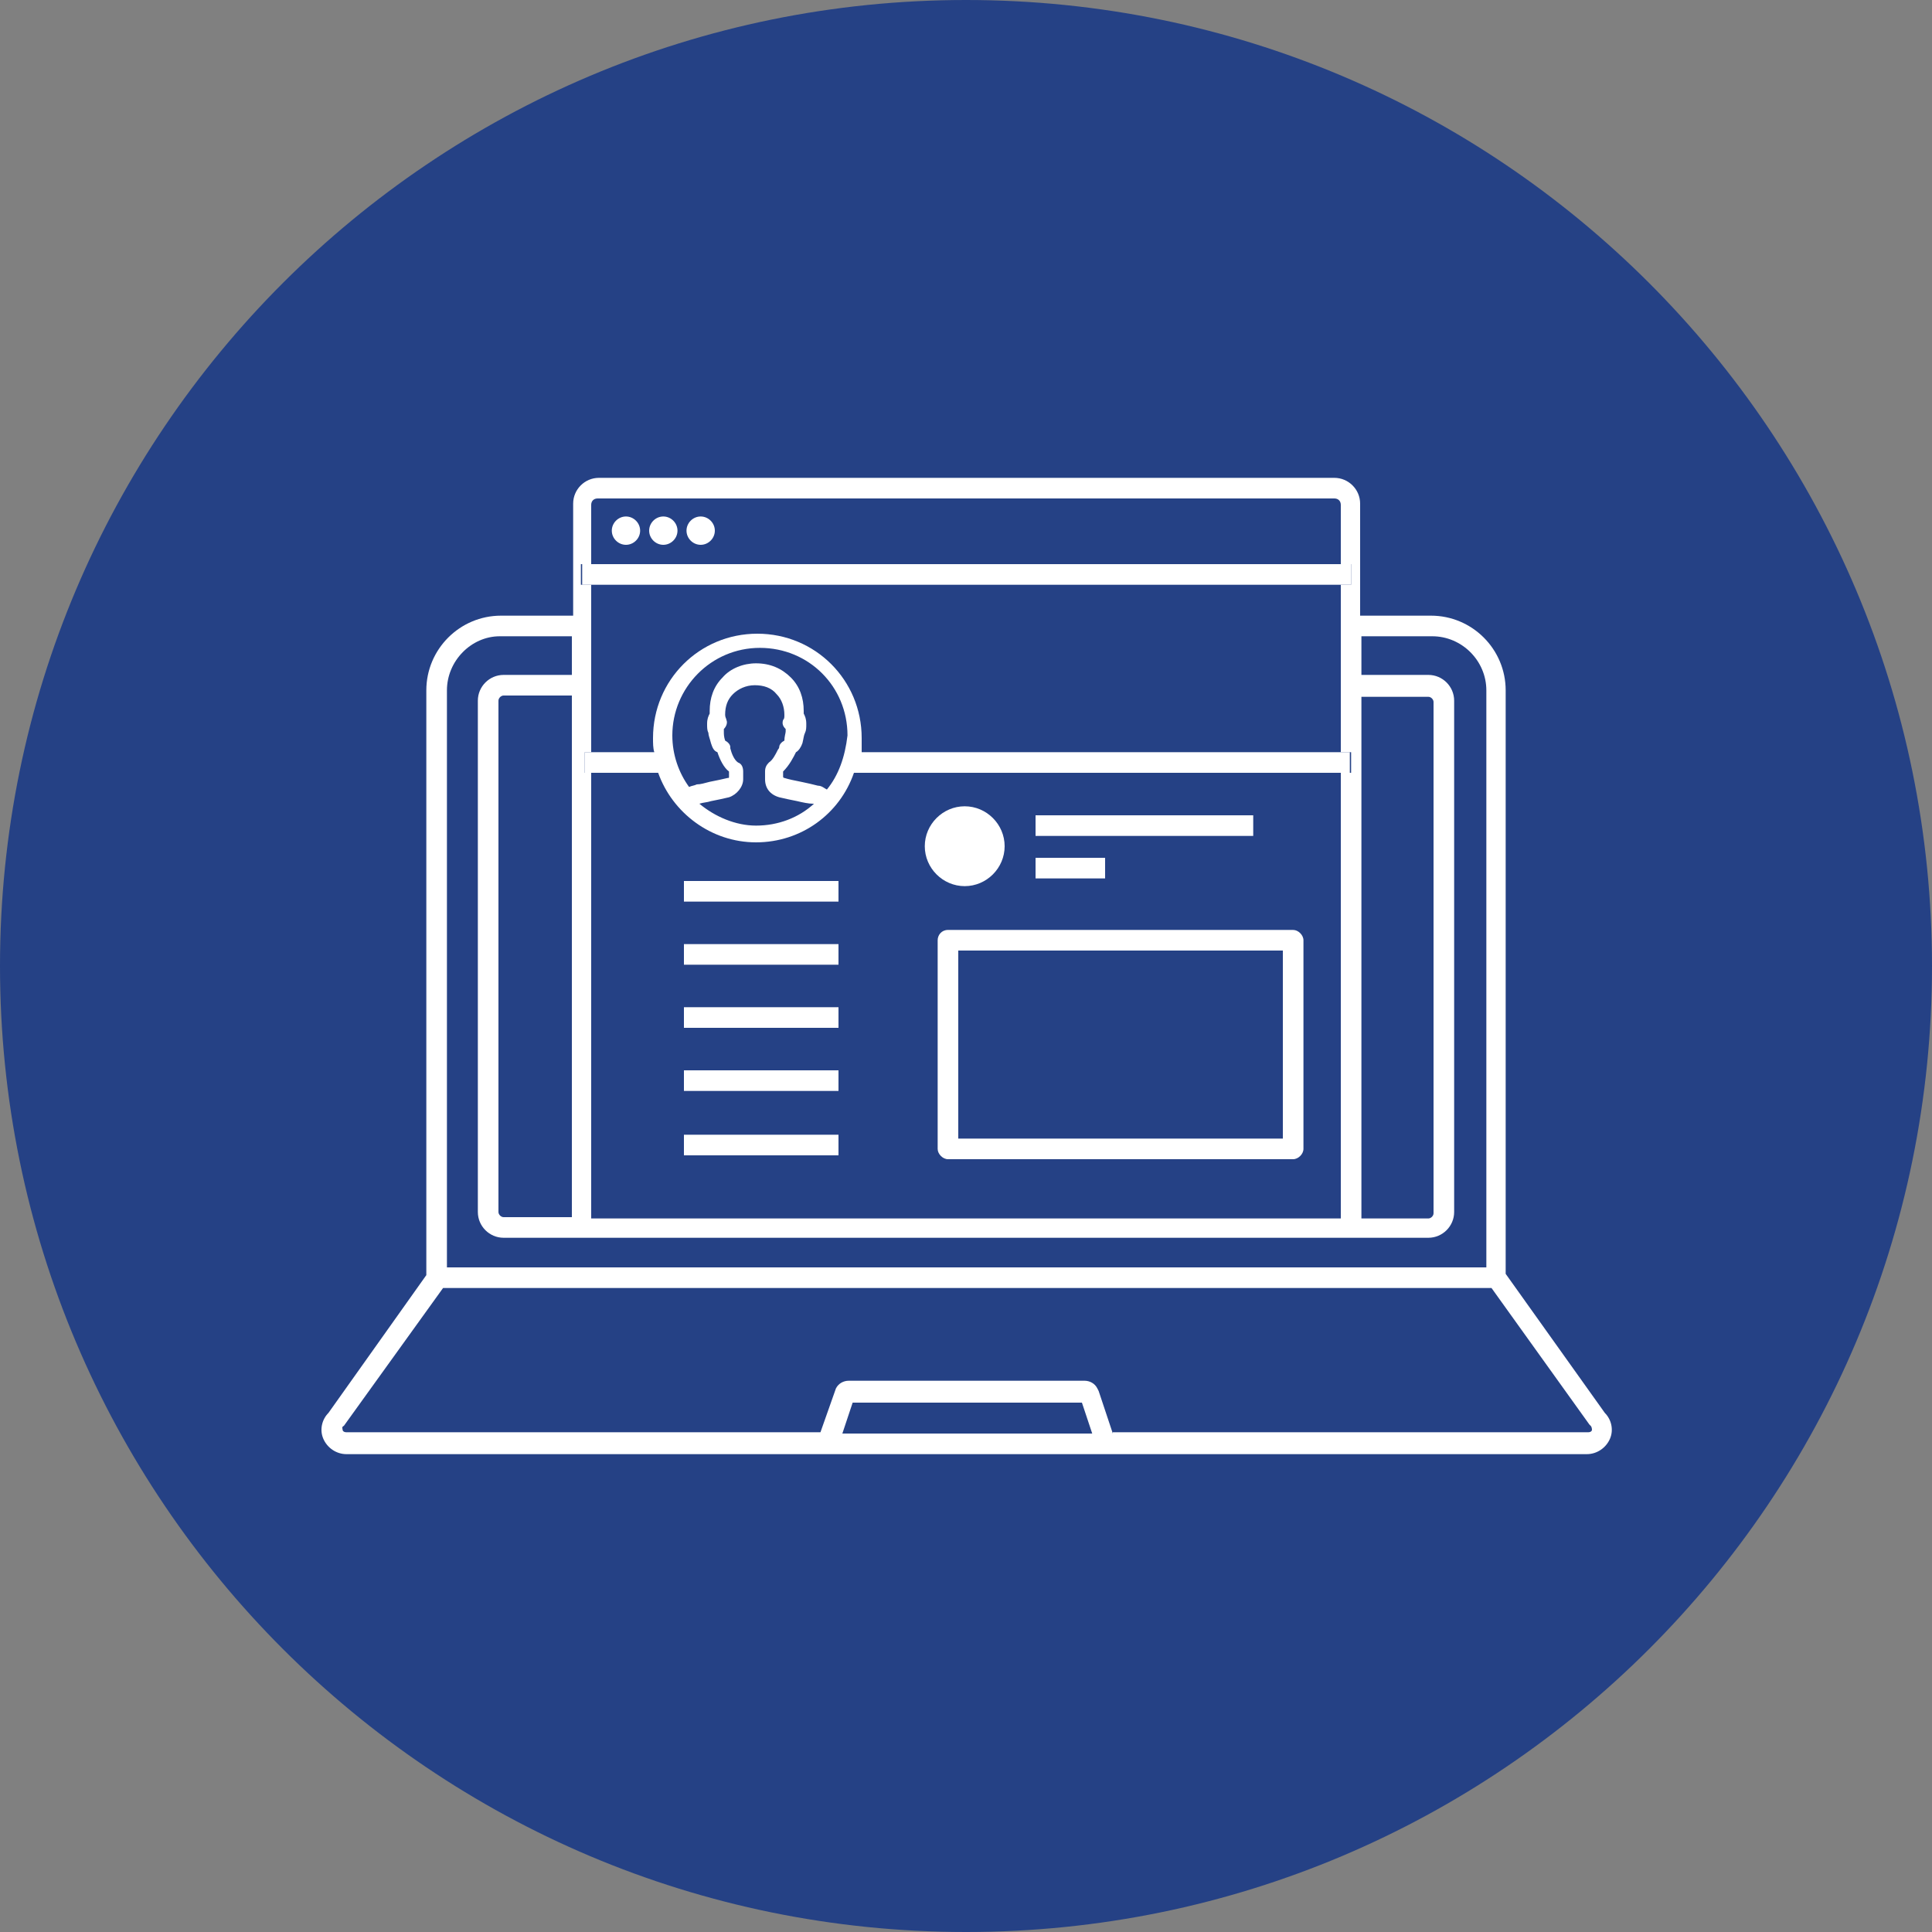 <svg fill="none" height="150" viewBox="0 0 150 150" width="150" xmlns="http://www.w3.org/2000/svg" xmlns:xlink="http://www.w3.org/1999/xlink"><rect x="0" y="0" width="150" height="150" fill="#808080" stroke="none"/><clipPath id="a"><path d="m0 0h150v150h-150z"/></clipPath><g clip-path="url(#a)"><path d="m75 150c41.421 0 75-33.579 75-75 0-41.421-33.579-75-75-75-41.421 0-75 33.579-75 75 0 41.421 33.579 75 75 75z" fill="#254185"/><g fill="#fff"><path d="m116.9 98.9v-45.3c0-3.2-2.6-5.8-5.8-5.8h-5.5v-8.7c0-1.1-.9-2-2-2h-57.1c-1.1 0-2 .9-2 2v8.7h-5.6c-3.2 0-5.8 2.6-5.8 5.8v45.4l-7.6 10.7c-.5.5-.7 1.3-.4 2s1 1.2 1.8 1.2h96.3c.8 0 1.5-.5 1.8-1.2s.1-1.5-.4-2zm-51.5 12.4.8-2.4h17.8l.8 2.4zm21 0-1.1-3.3-.1-.2c-.2-.4-.6-.6-1-.6h-18.3c-.4 0-.8.2-1 .6l-1.2 3.4h-36.8c-.2 0-.3-.1-.3-.2s-.1-.2.1-.3l7.7-10.7h81.4l7.6 10.6.1.1c.1.1.1.3.1.3 0 .1-.1.2-.3.2h-36.9zm-51.7-57.7c0-2.3 1.9-4.2 4.1-4.2h5.6v3h-5.3c-1.1 0-2 .9-2 2v39.7c0 1.1.9 2 2 2h71.8c1.1 0 2-.9 2-2v-39.7c0-1.1-.9-2-2-2h-5.2v-3h5.5c2.3 0 4.2 1.9 4.2 4.2v44.8h-80.7zm4.4 40.9c-.2 0-.4-.2-.4-.4v-39.7c0-.2.2-.4.4-.4h5.3v40.5zm66.6 0v-40.4h5.2c.2 0 .4.2.4.4v39.7c0 .2-.2.4-.4.4h-5.2zm-.8-49.1h-.8v13h.8v1.6h-.8v34.6h-58.2v-34.6h-.5v-1.6h.5v-13h-.8v-1.6h.8v-4.6c0-.3.2-.5.5-.5h57.2c.3 0 .5.2.5.5v4.6h.8z"/><path d="m48.6 40.1c-.6 0-1.1.5-1.1 1.1s.5 1.1 1.1 1.1 1.1-.5 1.1-1.1-.5-1.1-1.1-1.1z"/><path d="m51.5 40.1c-.6 0-1.1.5-1.1 1.1s.5 1.1 1.1 1.1 1.1-.5 1.1-1.1-.5-1.1-1.1-1.1z"/><path d="m54.4 40.1c-.6 0-1.1.5-1.1 1.1s.5 1.1 1.1 1.1 1.1-.5 1.1-1.1-.5-1.1-1.1-1.1z"/><path d="m104.2 43.8h-58.3-.7v1.6h.7 58.3.7v-1.6z"/><path d="m66.9 57.3c0-4.5-3.6-8.1-8.1-8.1s-8.1 3.6-8.1 8.1c0 .4 0 .8.1 1.1h-4.9-.5v1.6h.5 5.2c1.1 3.1 4.1 5.4 7.6 5.4s6.5-2.2 7.6-5.4h37.7.8v-1.6h-.8-37.1c0-.4 0-.7 0-1.1zm-12.6 5.1c.3-.1.6-.1.9-.2.5-.1 1-.2 1.4-.3.6-.2 1.1-.8 1.1-1.4v-.6c0-.3-.1-.6-.4-.7-.3-.2-.5-.7-.6-1.1v-.1c0-.2-.2-.4-.4-.5-.1-.3-.1-.5-.1-.7 0-.1 0-.1 0-.2.2-.2.3-.5.2-.7 0-.1-.1-.2-.1-.4 0-.7.2-1.2.6-1.6s1-.7 1.7-.7 1.3.2 1.7.7c.4.4.6 1 .6 1.6 0 .2 0 .3-.1.4-.1.3 0 .5.2.7v.2c0 .1-.1.4-.1.7-.2.1-.4.3-.4.5 0 0 0 .1-.1.2-.2.4-.4.8-.7 1-.2.2-.3.4-.3.7v.6c0 .7.4 1.2 1.1 1.4.4.1.9.2 1.4.3.4.1.9.2 1.2.2h.1c-1.2 1.1-2.8 1.7-4.5 1.7-1.6 0-3.2-.7-4.4-1.7zm9.9-1.1c-.2-.1-.4-.3-.7-.3-.4-.1-.8-.2-1.3-.3s-1-.2-1.3-.3c-.1 0-.1-.1-.1-.1v-.4c.5-.5.8-1.1 1-1.5.2-.1.4-.4.5-.7.1-.4.1-.6.2-.8s.1-.4.1-.7c0-.4-.1-.6-.2-.8 0-.1 0-.1 0-.2 0-1-.3-1.9-1-2.6s-1.6-1.1-2.7-1.1c-1 0-2 .4-2.6 1.1-.7.7-1 1.6-1 2.6v.2c-.1.2-.2.4-.2.8 0 .3 0 .5.1.7 0 .2.1.4.2.8.1.3.2.6.5.7.2.6.5 1.2.9 1.5v.4c0 .1 0 .1-.1.1-.4.1-.9.2-1.4.3-.4.1-.7.2-1 .2-.2.1-.4.1-.6.2-.8-1.1-1.3-2.5-1.3-4 0-3.7 3-6.8 6.8-6.8s6.8 3 6.8 6.8c-.2 1.7-.7 3.1-1.6 4.2z"/><path d="m53.1 68.4h12v1.6h-12z"/><path d="m53.1 73.3h12v1.6h-12z"/><path d="m53.1 78.2h12v1.6h-12z"/><path d="m53.1 83.1h12v1.6h-12z"/><path d="m53.1 88.1h12v1.6h-12z"/><path d="m74.9 68.8c1.7 0 3.1-1.4 3.1-3.1s-1.4-3.1-3.1-3.1-3.1 1.4-3.1 3.1 1.4 3.1 3.1 3.1z"/><path d="m97.3 64.1v-.8h-16.9v1.6h16.9z"/><path d="m85.8 67.4v-.8h-5.4v1.6h5.4z"/><path d="m72.8 73v16.2c0 .4.4.8.8.8h26.8c.4 0 .8-.4.8-.8v-16.2c0-.4-.4-.8-.8-.8h-26.8c-.5 0-.8.4-.8.8zm26.8 15.4h-25.2v-14.6h25.2z"/></g></g></svg>